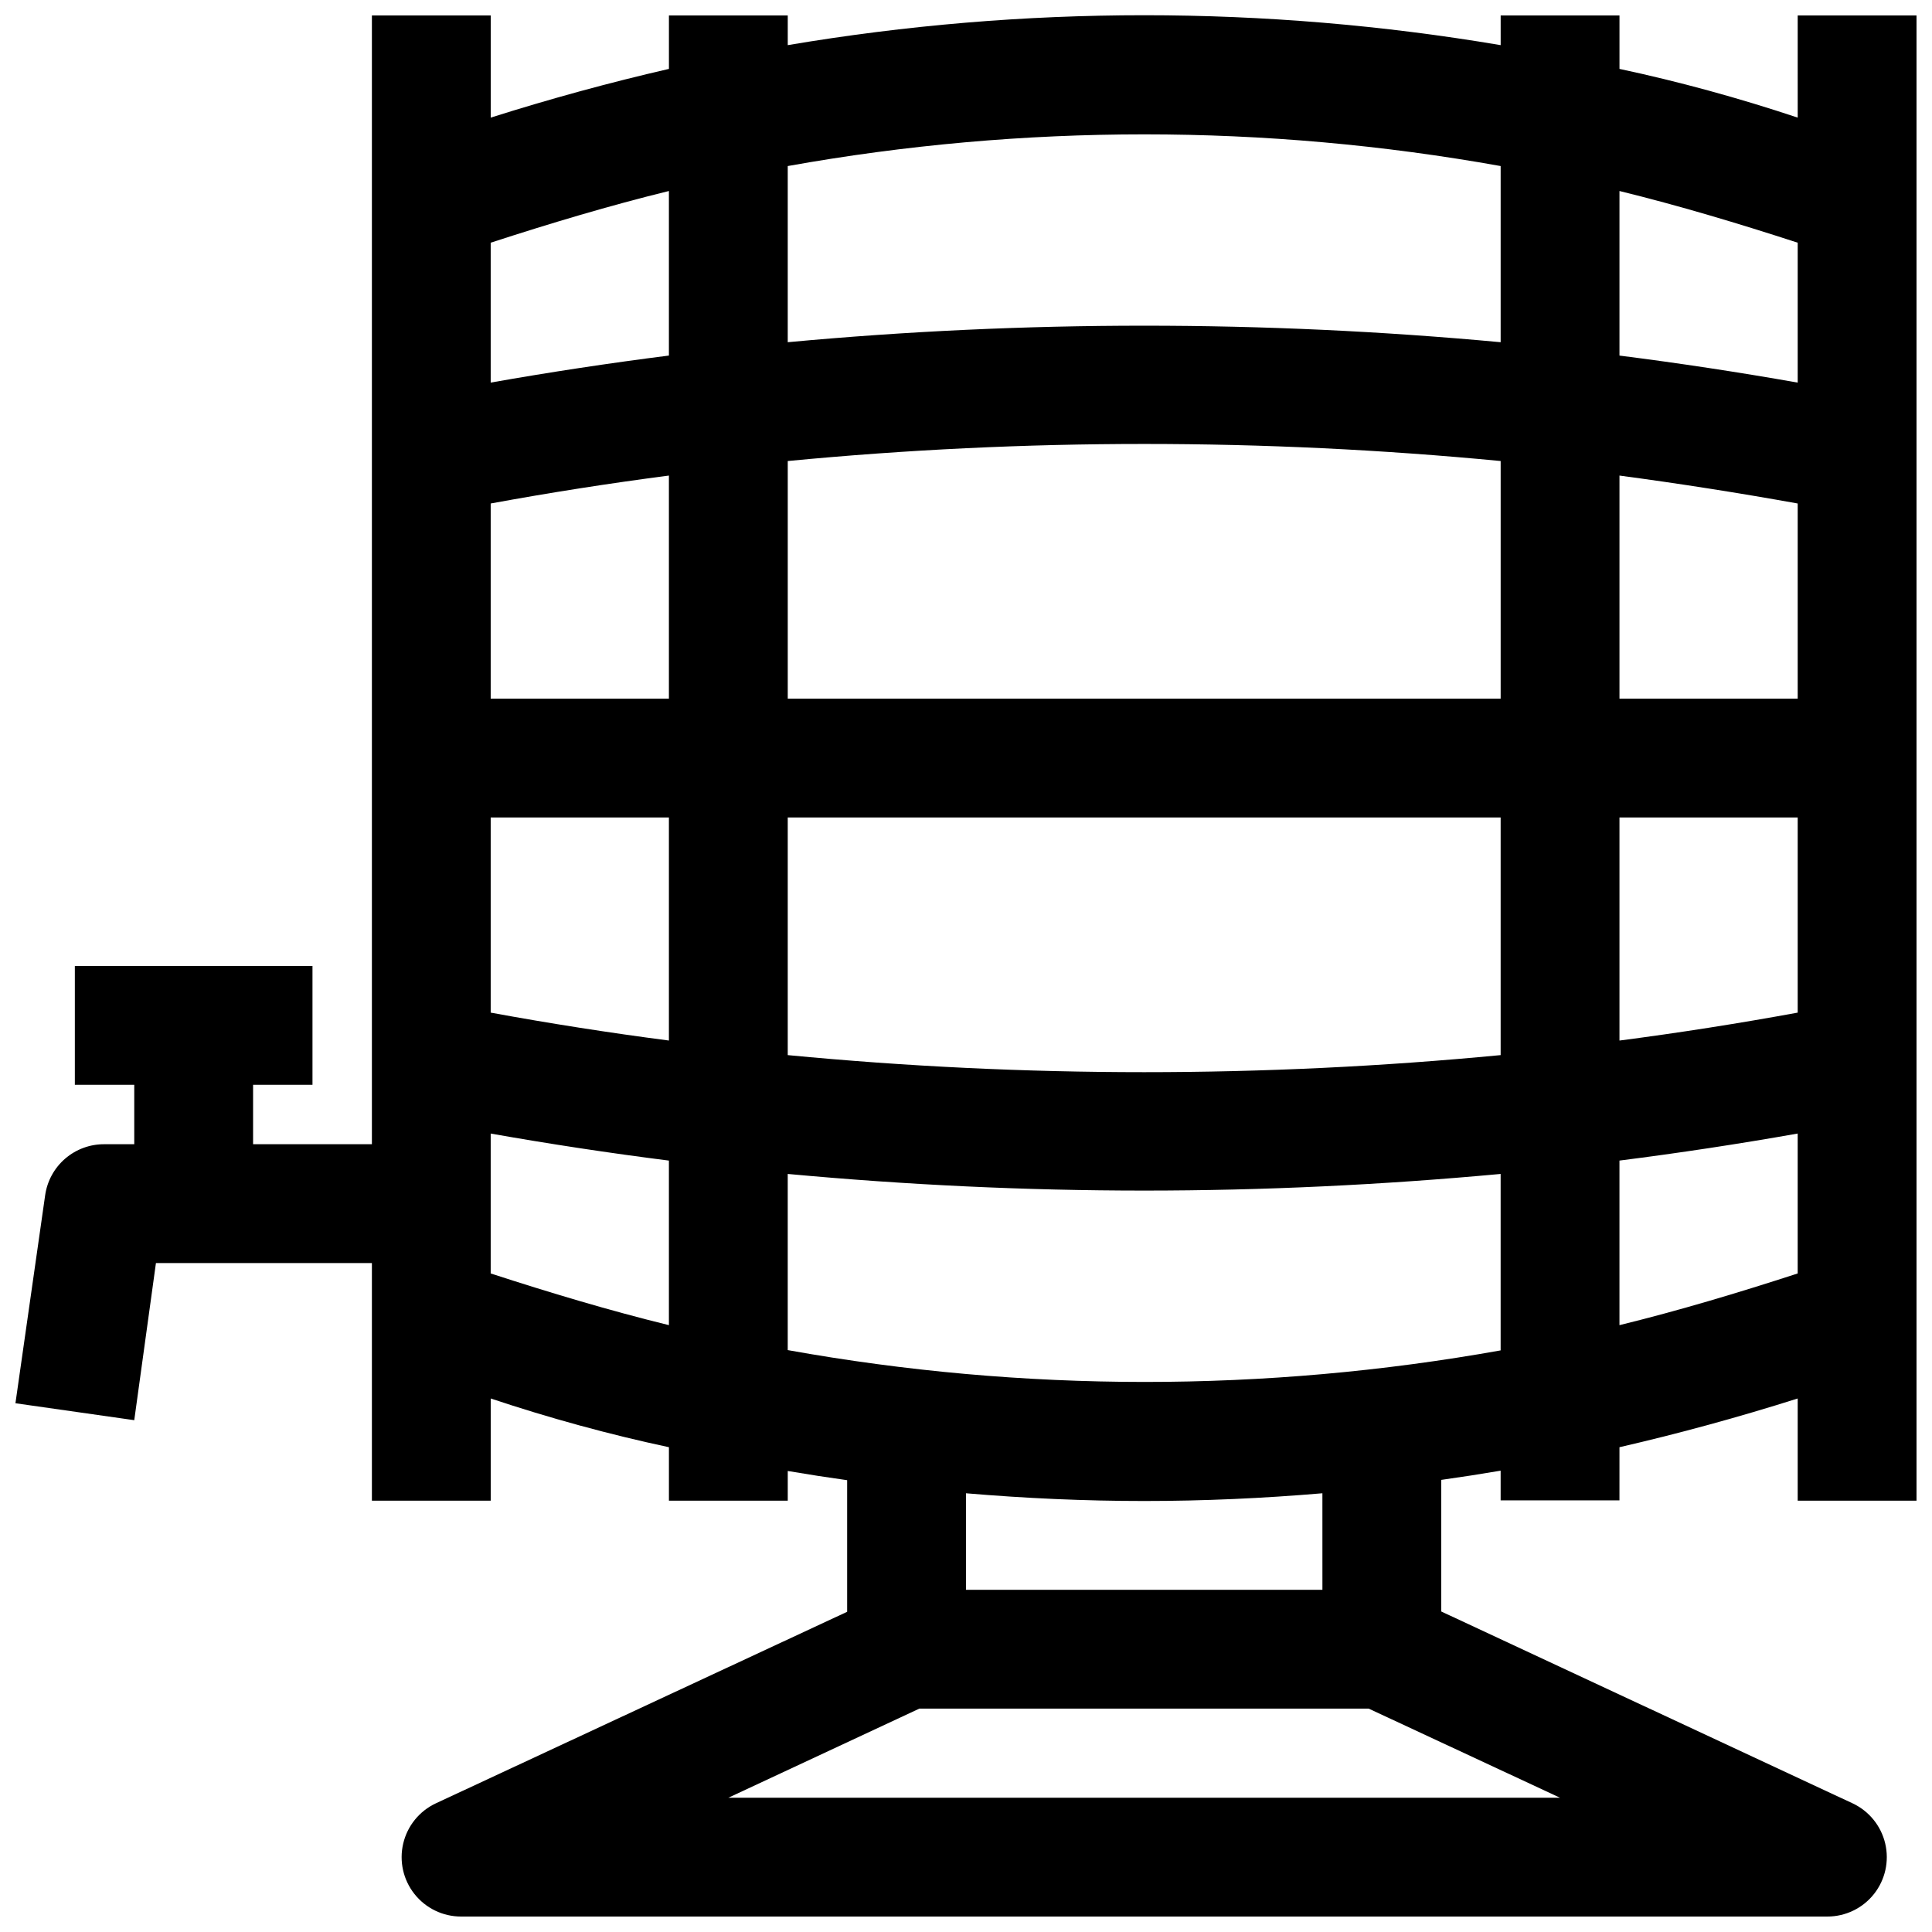 <?xml version="1.0" encoding="UTF-8"?>
<!-- Uploaded to: ICON Repo, www.svgrepo.com, Generator: ICON Repo Mixer Tools -->
<svg width="800px" height="800px" version="1.1" viewBox="144 144 512 512" xmlns="http://www.w3.org/2000/svg">
 <defs>
  <clipPath id="a">
   <path d="m148.09 148.09h503.81v503.81h-503.81z"/>
  </clipPath>
 </defs>
 <g clip-path="url(#a)">
  <path d="m620.41 175.17c-15.742-5.246-31.488-9.551-47.23-12.91v-14.168h-31.488v7.871c-62.531-10.57-126.39-10.57-188.93 0v-7.871h-31.488v14.168c-15.742 3.621-31.488 7.926-47.23 12.91v-27.078h-31.488v299.14h-31.488v-15.742h15.742v-31.488h-62.977v31.488h15.746v15.742h-7.871c-3.82-0.039-7.523 1.316-10.422 3.805-2.898 2.492-4.789 5.953-5.324 9.734l-7.871 55.105 31.488 4.488 5.746-41.645h57.23v62.977h31.488v-27.082c15.742 5.246 31.488 9.551 47.23 12.91v14.172h31.488v-7.871c5.246 0.891 10.496 1.707 15.742 2.441v34.875l-109.02 50.77c-4.352 2.047-7.531 5.969-8.629 10.648-1.102 4.68-0.004 9.605 2.984 13.375 2.984 3.769 7.527 5.969 12.336 5.969h362.11c4.805 0 9.348-2.199 12.336-5.969 2.984-3.769 4.082-8.695 2.981-13.375-1.098-4.68-4.277-8.602-8.629-10.648l-109.03-50.852v-34.875c5.246-0.734 10.496-1.547 15.742-2.441v7.871h31.488l0.004-14.09c15.742-3.621 31.488-7.926 47.23-12.91v27.082h31.488v-393.6h-31.488zm-78.719 153.98h-188.93v-62.973c62.832-6.031 126.1-6.031 188.93 0zm31.488-59.117c15.742 2.098 31.488 4.566 47.23 7.398v51.719h-47.23zm-251.91 59.117h-47.23v-51.719c15.742-2.887 31.488-5.352 47.23-7.398zm-47.23 31.488h47.23v59.117c-15.742-2.047-31.488-4.512-47.23-7.398zm78.719 0h188.93v62.977c-62.832 6.027-126.1 6.027-188.93 0zm220.42 0h47.23v51.719c-15.742 2.887-31.488 5.352-47.23 7.398zm47.23-152.32v37.078c-15.742-2.781-31.488-5.168-47.23-7.164v-43.613c15.742 3.859 31.488 8.582 47.23 13.699zm-78.719-20.312v46.684c-62.84-5.836-126.09-5.836-188.93 0v-46.684c62.48-11.199 126.45-11.199 188.93 0zm-220.42 6.613v43.609c-15.742 1.996-31.488 4.383-47.23 7.164v-37.074c15.742-5.117 31.488-9.84 47.23-13.699zm-47.23 286.86v-37.074c15.742 2.781 31.488 5.168 47.23 7.164v43.609c-15.742-3.859-31.488-8.582-47.23-13.699zm62.977 138.94 50.617-23.617 119.1 0.004 50.695 23.613zm157.44-55.105-94.465 0.004v-25.586c15.742 1.34 31.488 2.047 47.23 2.047 15.742 0 31.488-0.707 47.23-2.047zm-141.7-63.523v-46.684c31.488 2.914 62.977 4.41 94.465 4.41s62.977-1.496 94.465-4.41v46.762c-62.484 11.176-126.46 11.148-188.93-0.078zm220.42-6.613v-43.613c15.742-1.996 31.488-4.383 47.23-7.164v37.078c-15.742 5.117-31.488 9.84-47.23 13.699z"/>
 </g>
</svg>